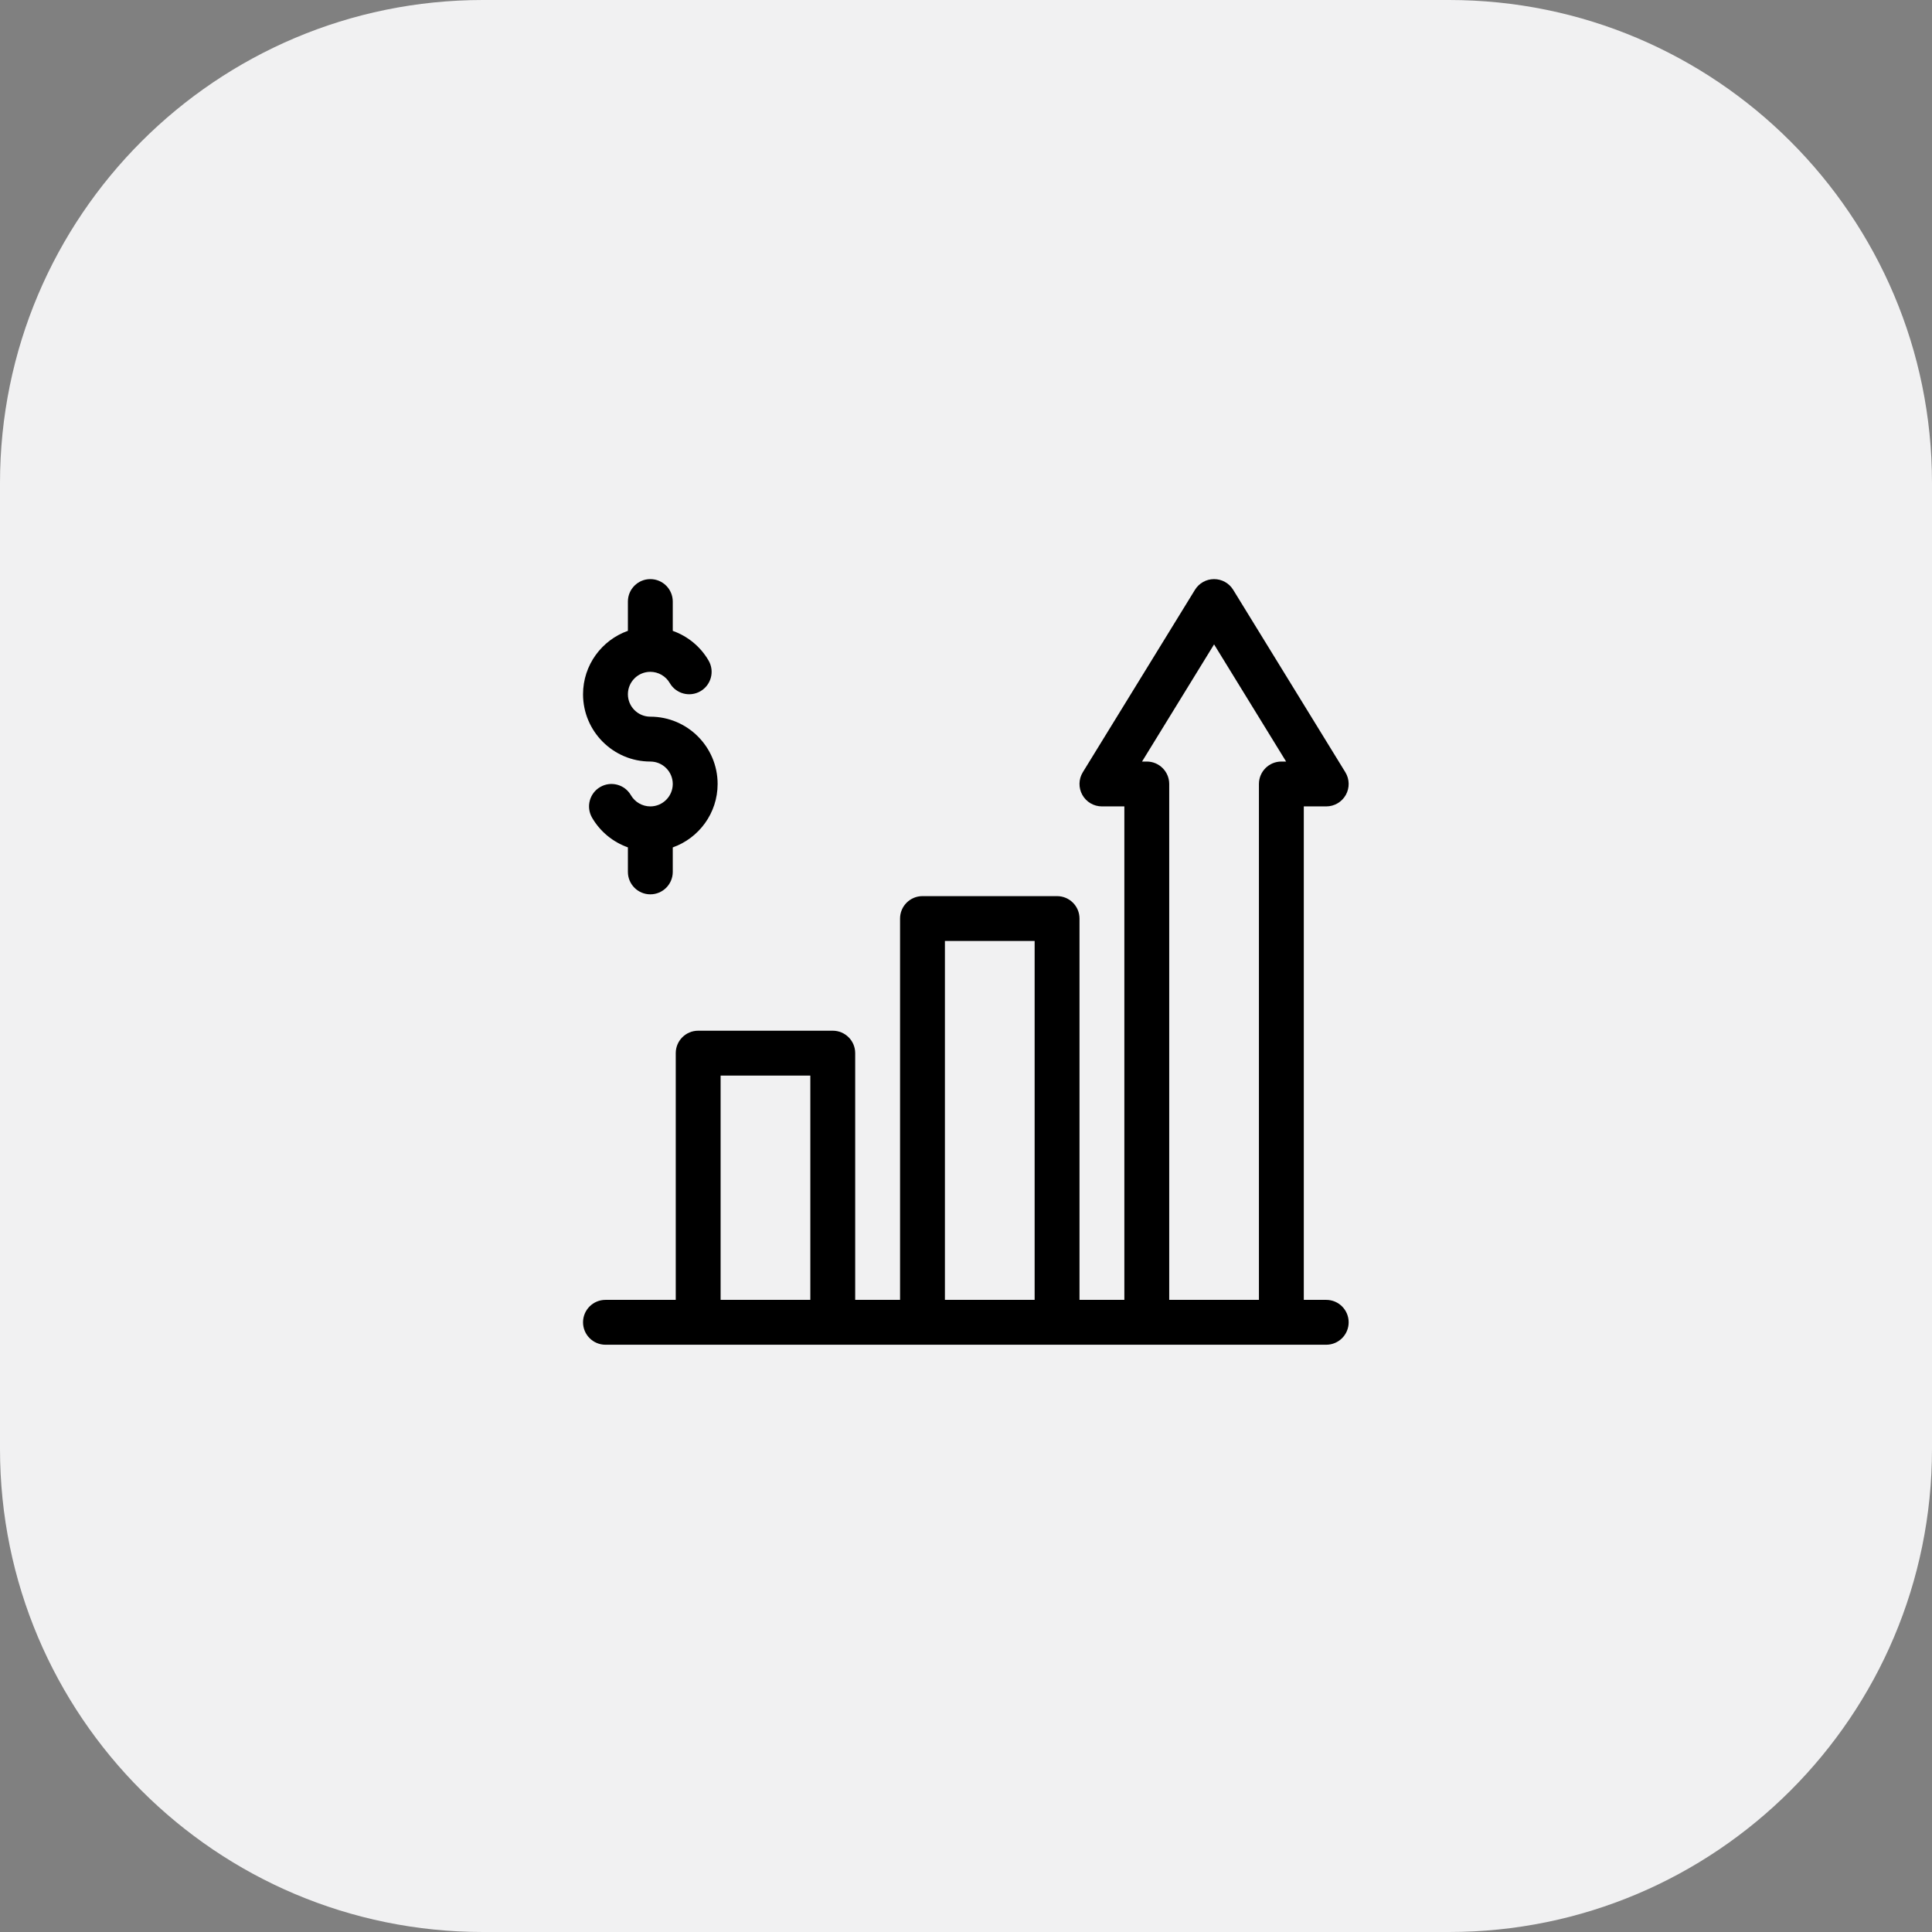 <svg width="323" height="323" viewBox="0 0 323 323" fill="none" xmlns="http://www.w3.org/2000/svg">
<rect x="0" y="0" width="323" height="323" fill="#808080" stroke="none"/>
<path d="M242.25 0H80.75C36.153 0 0 36.153 0 80.75V242.25C0 286.847 36.153 323 80.75 323H242.25C286.847 323 323 286.847 323 242.25V80.75C323 36.153 286.847 0 242.25 0Z" fill="#F1F1F2"/>
<g clip-path="url(#clip0_1418_10293)">
<path d="M221.724 217.318H217.974V134.818H221.724C223.083 134.818 224.335 134.084 224.998 132.898C225.661 131.713 225.631 130.262 224.919 129.104L206.169 98.605C205.487 97.495 204.277 96.818 202.974 96.818C201.672 96.818 200.462 97.495 199.78 98.605L181.03 129.104C180.318 130.262 180.289 131.713 180.951 132.898C181.614 134.084 182.866 134.818 184.225 134.818H187.975V217.318H180.475V153.568C180.475 151.497 178.796 149.818 176.725 149.818H154.225C152.153 149.818 150.475 151.497 150.475 153.568V217.318H142.975V176.068C142.975 173.997 141.296 172.318 139.225 172.318H116.725C114.653 172.318 112.975 173.997 112.975 176.068V217.318H101.225C99.153 217.318 97.475 218.997 97.475 221.068C97.475 223.14 99.153 224.818 101.225 224.818H221.724C223.796 224.818 225.474 223.14 225.474 221.068C225.474 218.997 223.796 217.318 221.724 217.318ZM157.975 157.318H172.975V217.318H157.975V157.318ZM120.475 179.818H135.475V217.318H120.475V179.818ZM195.474 217.318V131.068C195.474 128.997 193.796 127.318 191.724 127.318H190.932L202.974 107.729L215.017 127.318H214.224C212.153 127.318 210.474 128.997 210.474 131.068V217.318H195.474Z" fill="black"/>
<path d="M108.725 127.318C110.792 127.318 112.475 129.001 112.475 131.068C112.475 133.136 110.792 134.818 108.725 134.818C107.39 134.818 106.145 134.099 105.474 132.94C104.437 131.148 102.144 130.535 100.351 131.572C98.558 132.609 97.945 134.903 98.981 136.696C100.339 139.042 102.487 140.784 104.975 141.667V145.768C104.975 147.84 106.653 149.518 108.725 149.518C110.796 149.518 112.475 147.84 112.475 145.768V141.674C116.84 140.125 119.975 135.957 119.975 131.068C119.975 124.865 114.928 119.818 108.725 119.818C106.657 119.818 104.975 118.136 104.975 116.068C104.975 114.001 106.657 112.318 108.725 112.318C110.06 112.318 111.305 113.038 111.976 114.196C113.012 115.988 115.306 116.602 117.099 115.564C118.892 114.527 119.504 112.233 118.468 110.44C117.11 108.095 114.961 106.353 112.475 105.47V100.568C112.475 98.497 110.796 96.818 108.725 96.818C106.653 96.818 104.975 98.497 104.975 100.568V105.464C100.609 107.012 97.475 111.18 97.475 116.068C97.475 122.271 102.521 127.318 108.725 127.318Z" fill="black"/>
</g>
<defs>
<clipPath id="clip0_1418_10293">
<rect width="128" height="128" fill="white" transform="translate(97.475 96.818)"/>
</clipPath>
</defs>
</svg>
